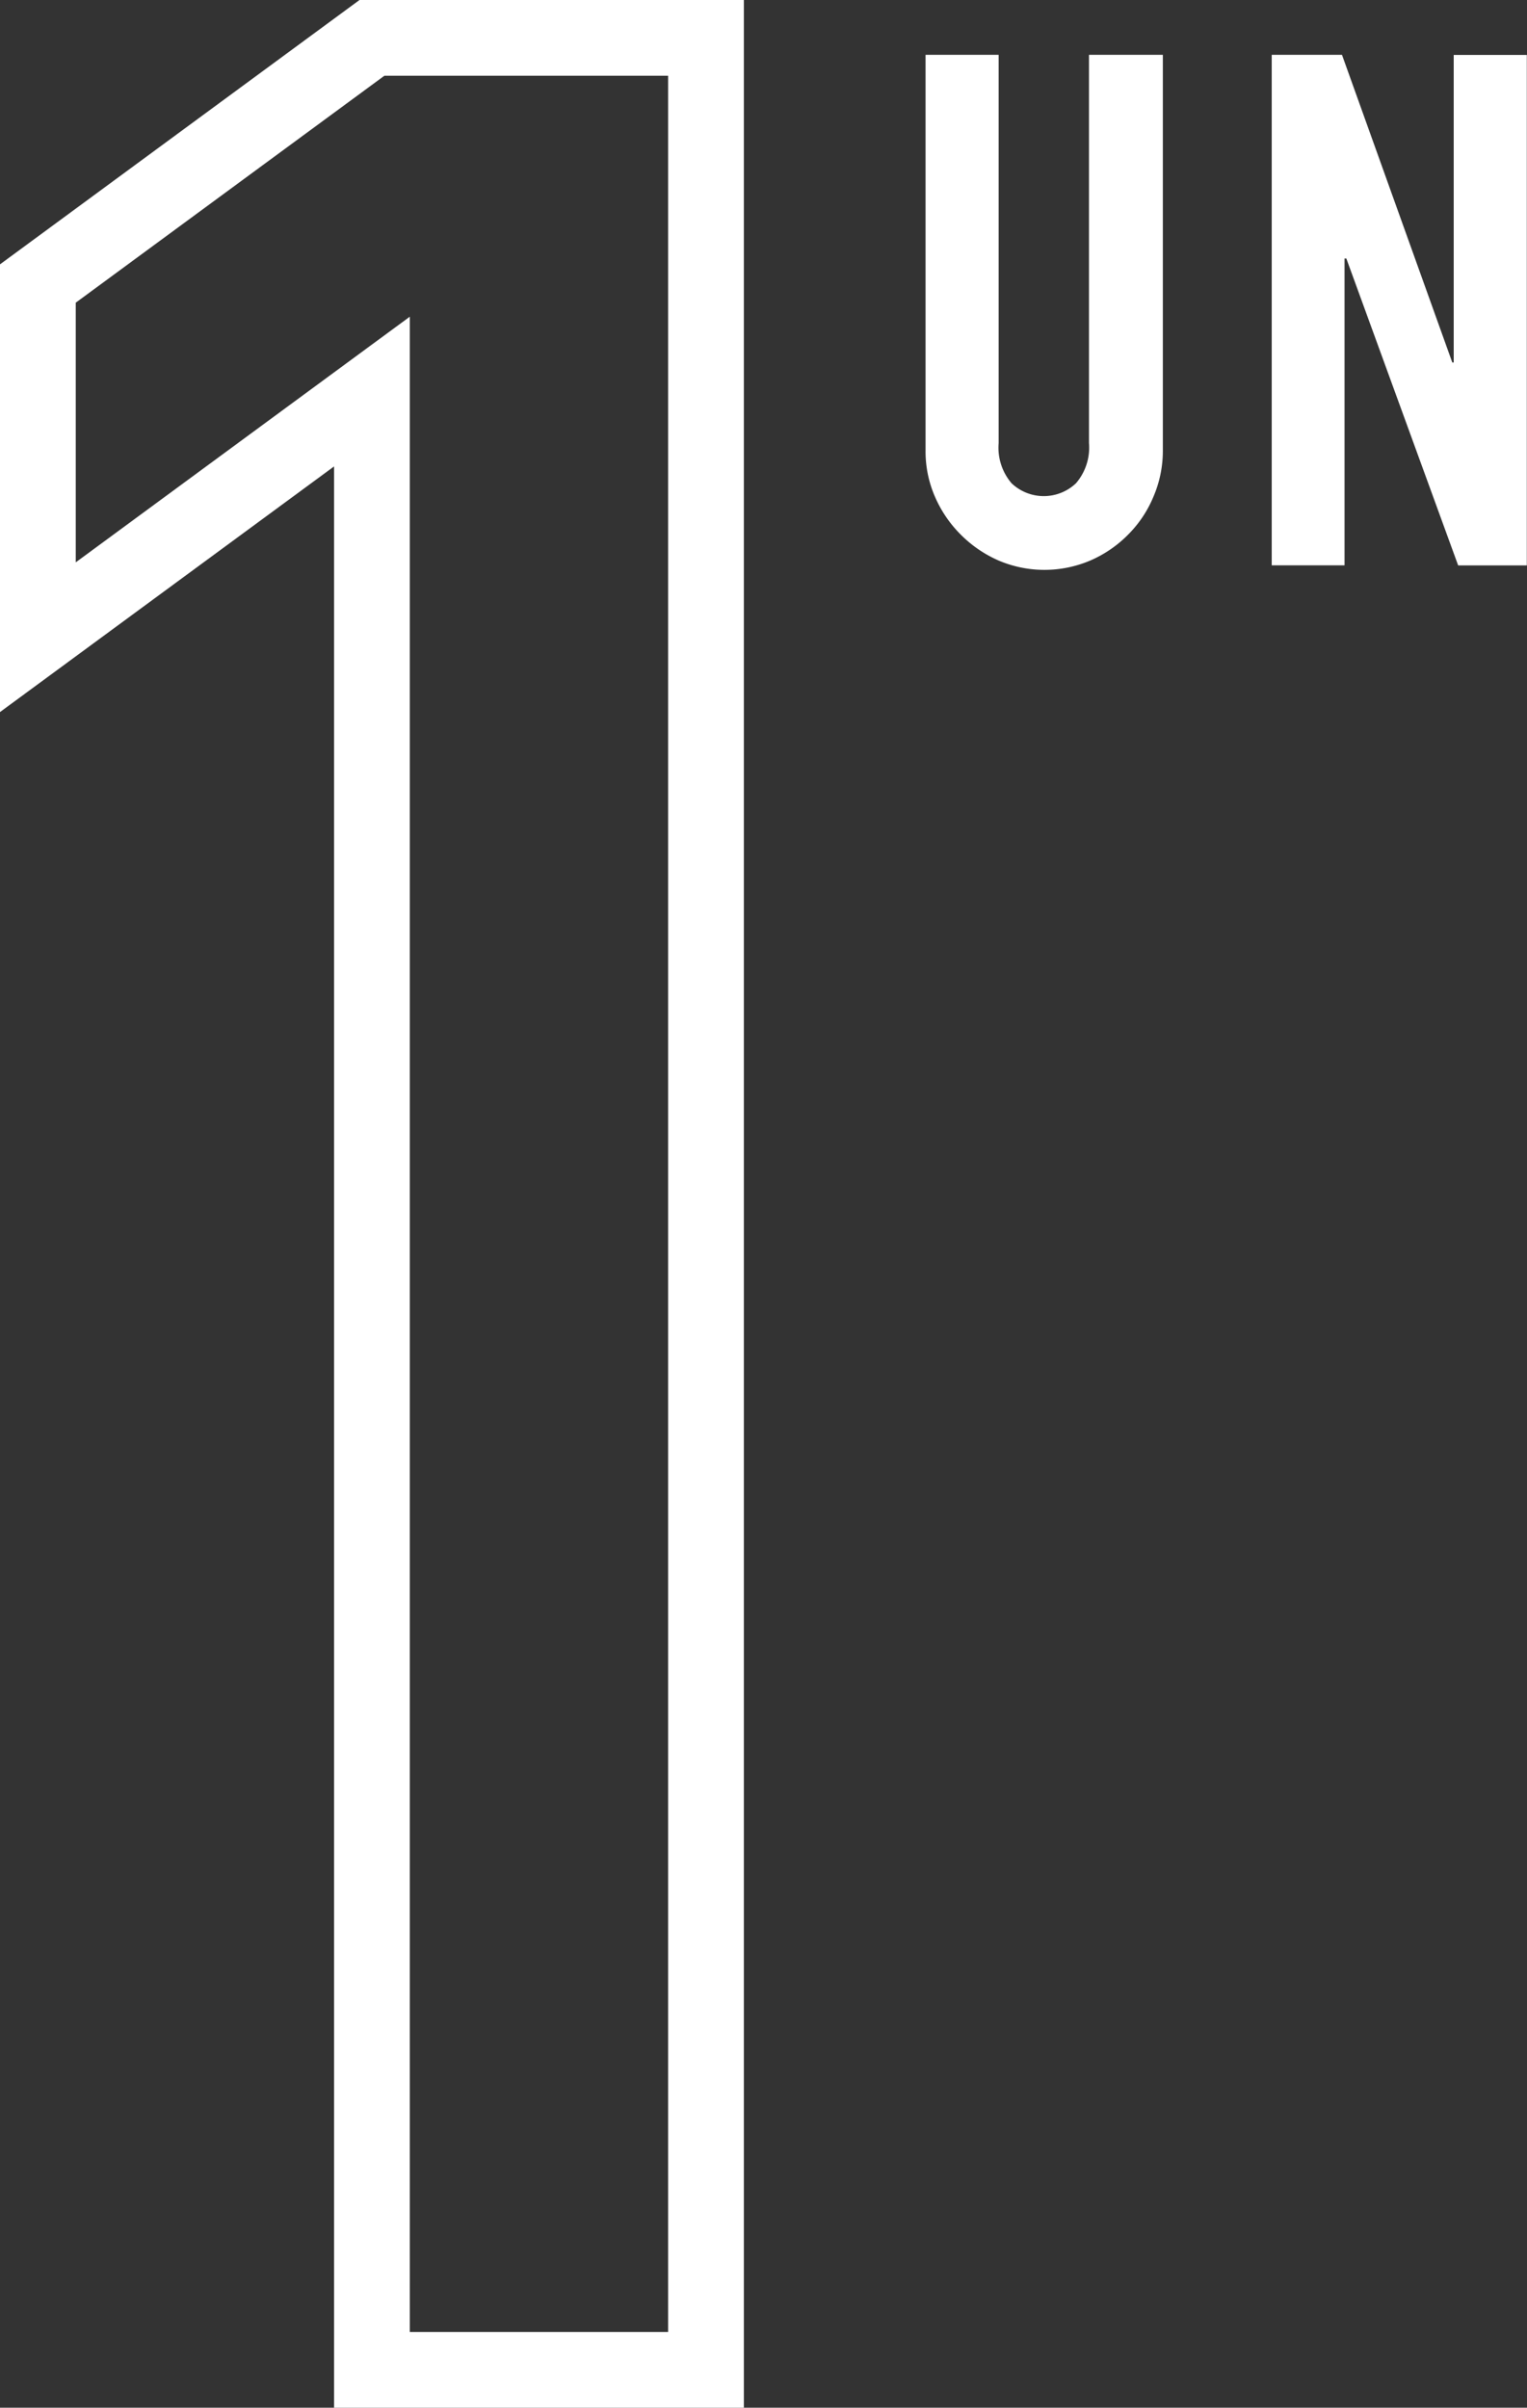 <svg xmlns="http://www.w3.org/2000/svg" width="161.27" height="254.26" viewBox="0 0 161.27 254.26"><rect x="0" y="0" width="161.27" height="254.26" fill="#333333" stroke="none"/><defs><style>.cls-1{fill:#fff;}.cls-2{fill:none;stroke:#fff;stroke-miterlimit:10;stroke-width:8px;}</style></defs><g id="レイヤー_2" data-name="レイヤー 2"><g id="デザイン"><path class="cls-1" d="M122.81,5.79v41.8a12.24,12.24,0,0,1-1,4.88,12.37,12.37,0,0,1-2.68,4,12.67,12.67,0,0,1-4,2.73,12.37,12.37,0,0,1-9.65,0,13,13,0,0,1-4-2.73,12.86,12.86,0,0,1-2.73-4,11.93,11.93,0,0,1-1-4.89V5.79h7.72v41a5.78,5.78,0,0,0,1.36,4.24,4.94,4.94,0,0,0,6.81,0,5.78,5.78,0,0,0,1.37-4.24v-41Z"/><path class="cls-1" d="M134.31,59.7V5.79h7.42l11.65,32.49h.15V5.8h7.72V59.71H154L142.19,27.3H142V59.7Z"/><path class="cls-2" d="M39.28,250.26V41.35L4,67.29V29.94L39.28,4H74.56V250.26Z"/></g></g></svg>